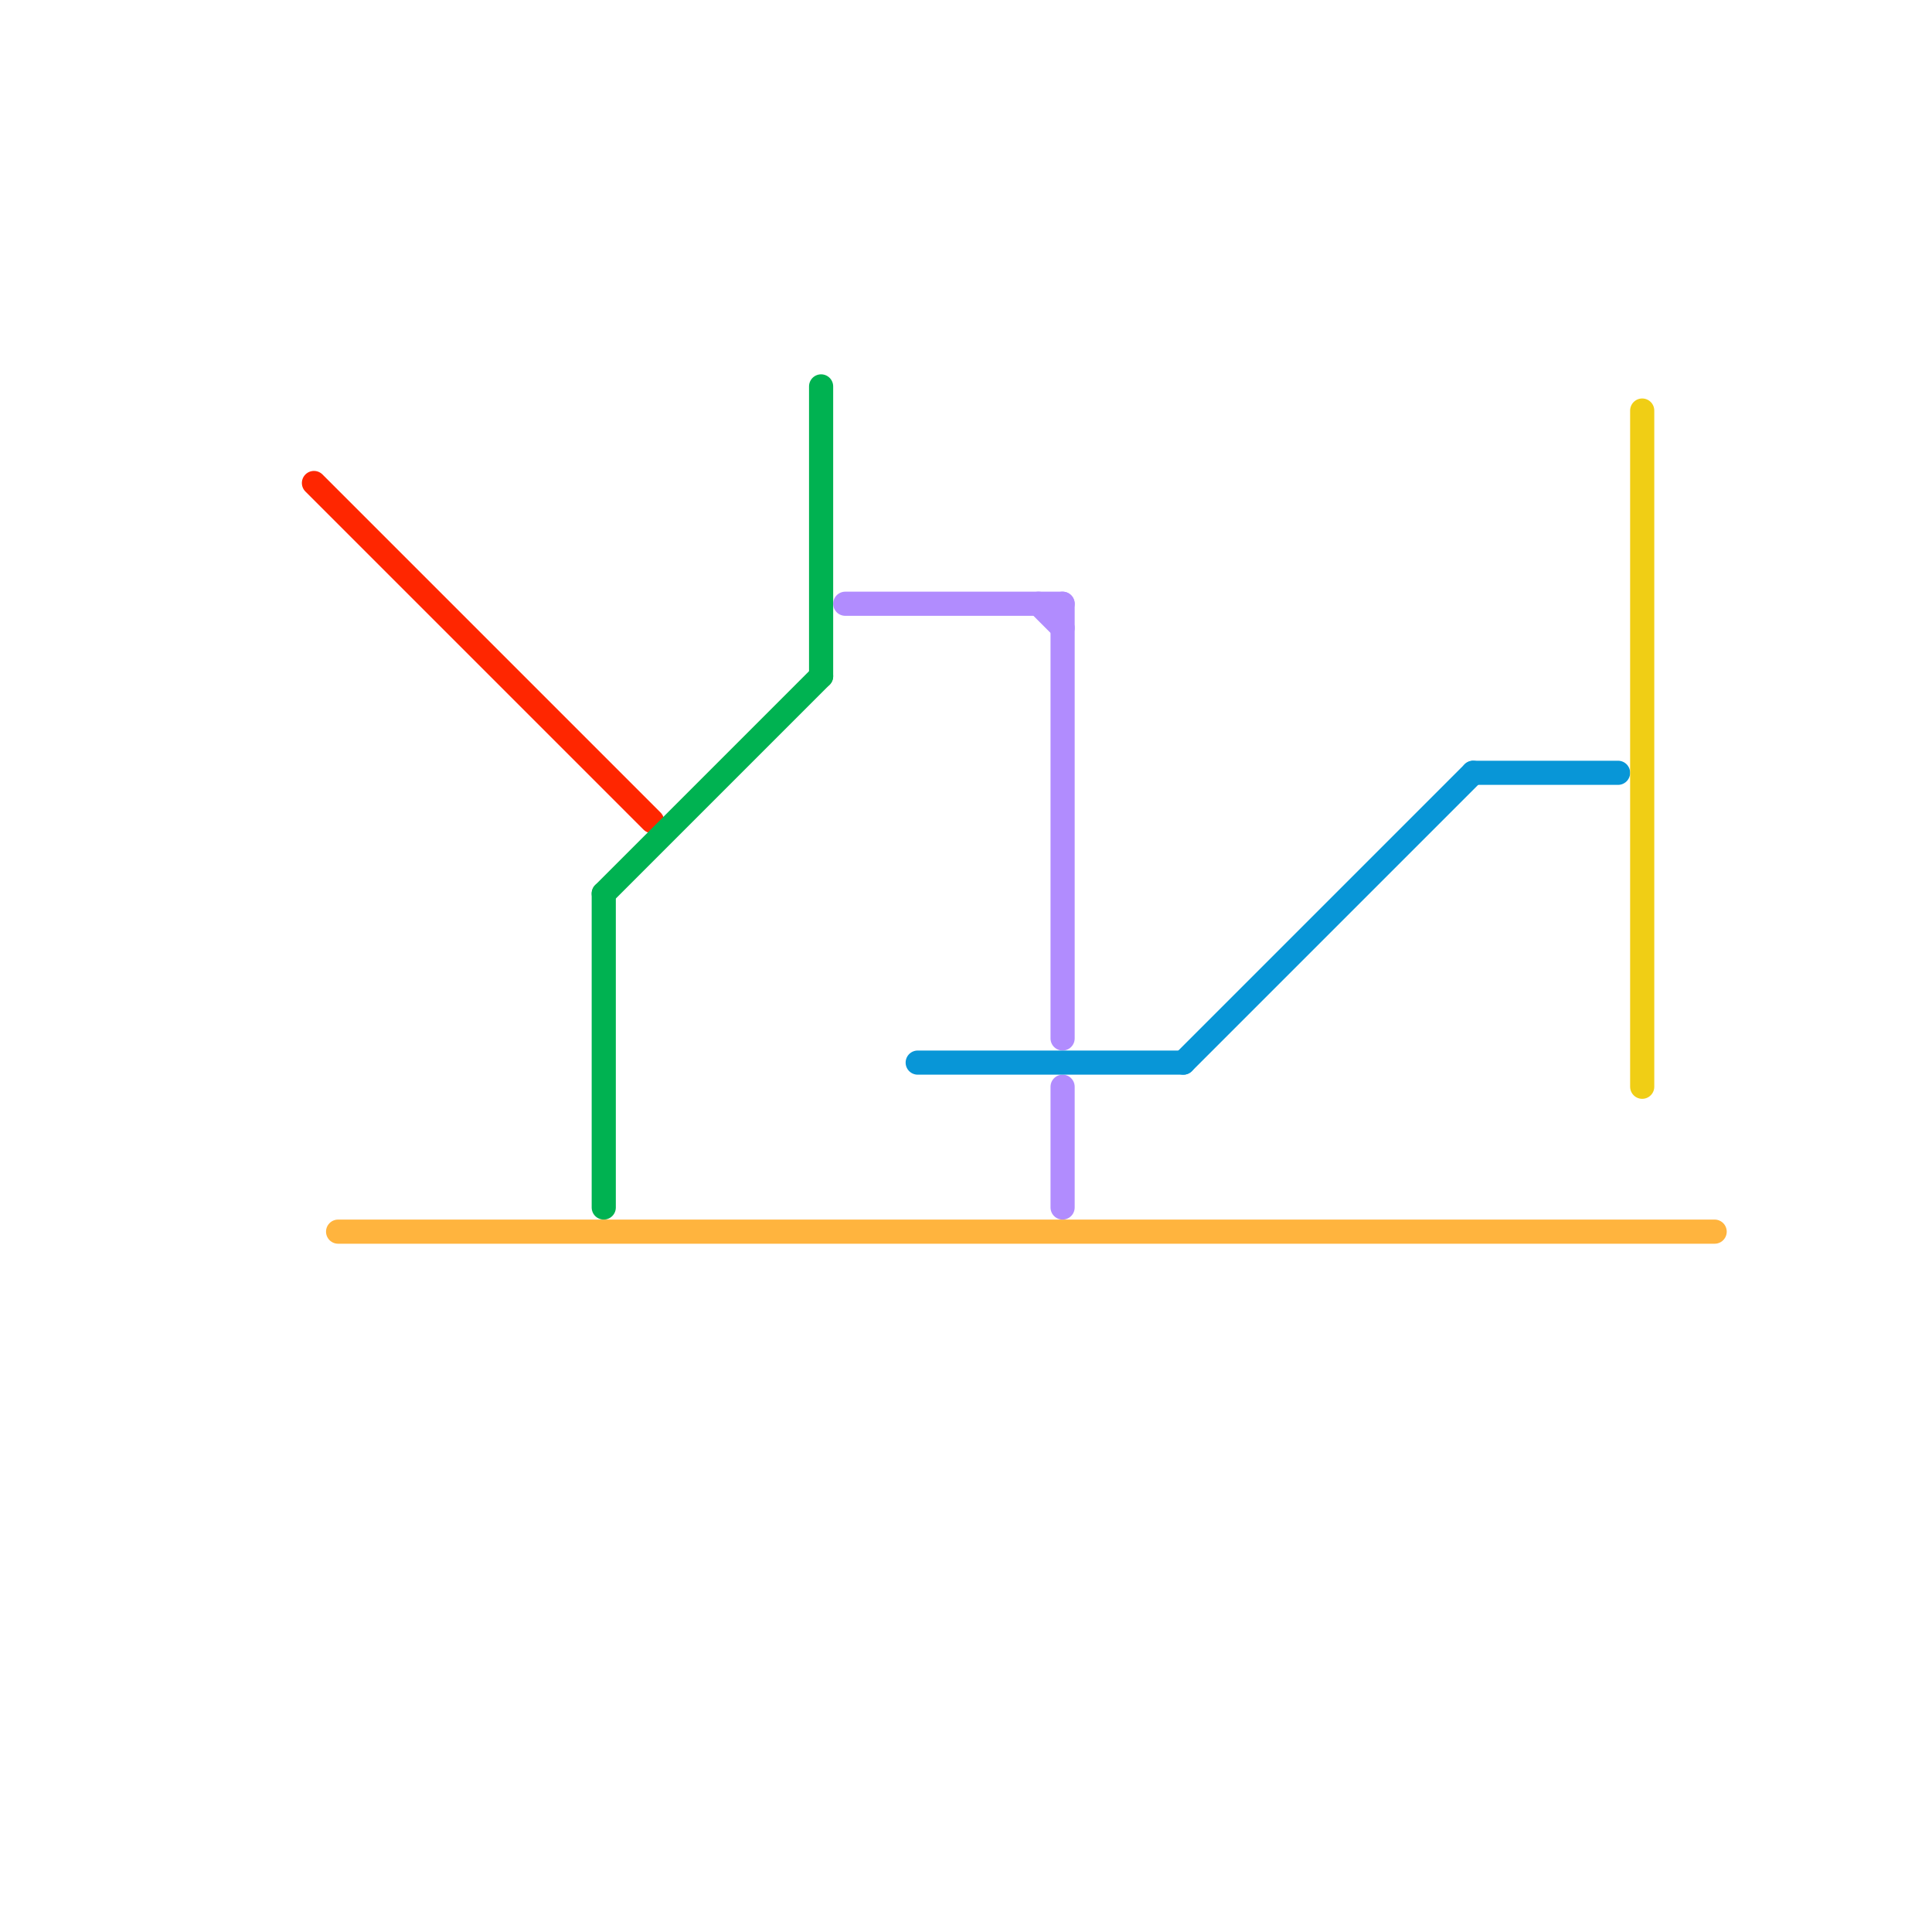 
<svg version="1.1" xmlns="http://www.w3.org/2000/svg" viewBox="0 0 80 80">
<style>text { font: 1px Helvetica; font-weight: 600; white-space: pre; dominant-baseline: central; } line { stroke-width: 1; fill: none; stroke-linecap: round; stroke-linejoin: round; } .c0 { stroke: #ff2600 } .c1 { stroke: #ffb43e } .c2 { stroke: #00b251 } .c3 { stroke: #b18cfe } .c4 { stroke: #0896d7 } .c5 { stroke: #f0ce15 }</style><defs><g id="wm-xf"><circle r="1.2" fill="#000"/><circle r="0.9" fill="#fff"/><circle r="0.6" fill="#000"/><circle r="0.3" fill="#fff"/></g><g id="wm"><circle r="0.6" fill="#000"/><circle r="0.3" fill="#fff"/></g></defs><line class="c0" x1="13" y1="20" x2="27" y2="34"/><line class="c1" x1="14" y1="51" x2="71" y2="51"/><line class="c2" x1="25" y1="37" x2="34" y2="28"/><line class="c2" x1="25" y1="37" x2="25" y2="50"/><line class="c2" x1="34" y1="16" x2="34" y2="28"/><line class="c3" x1="35" y1="25" x2="44" y2="25"/><line class="c3" x1="43" y1="25" x2="44" y2="26"/><line class="c3" x1="44" y1="25" x2="44" y2="43"/><line class="c3" x1="44" y1="45" x2="44" y2="50"/><line class="c4" x1="61" y1="32" x2="67" y2="32"/><line class="c4" x1="38" y1="44" x2="49" y2="44"/><line class="c4" x1="49" y1="44" x2="61" y2="32"/><line class="c5" x1="68" y1="17" x2="68" y2="45"/>
</svg>
